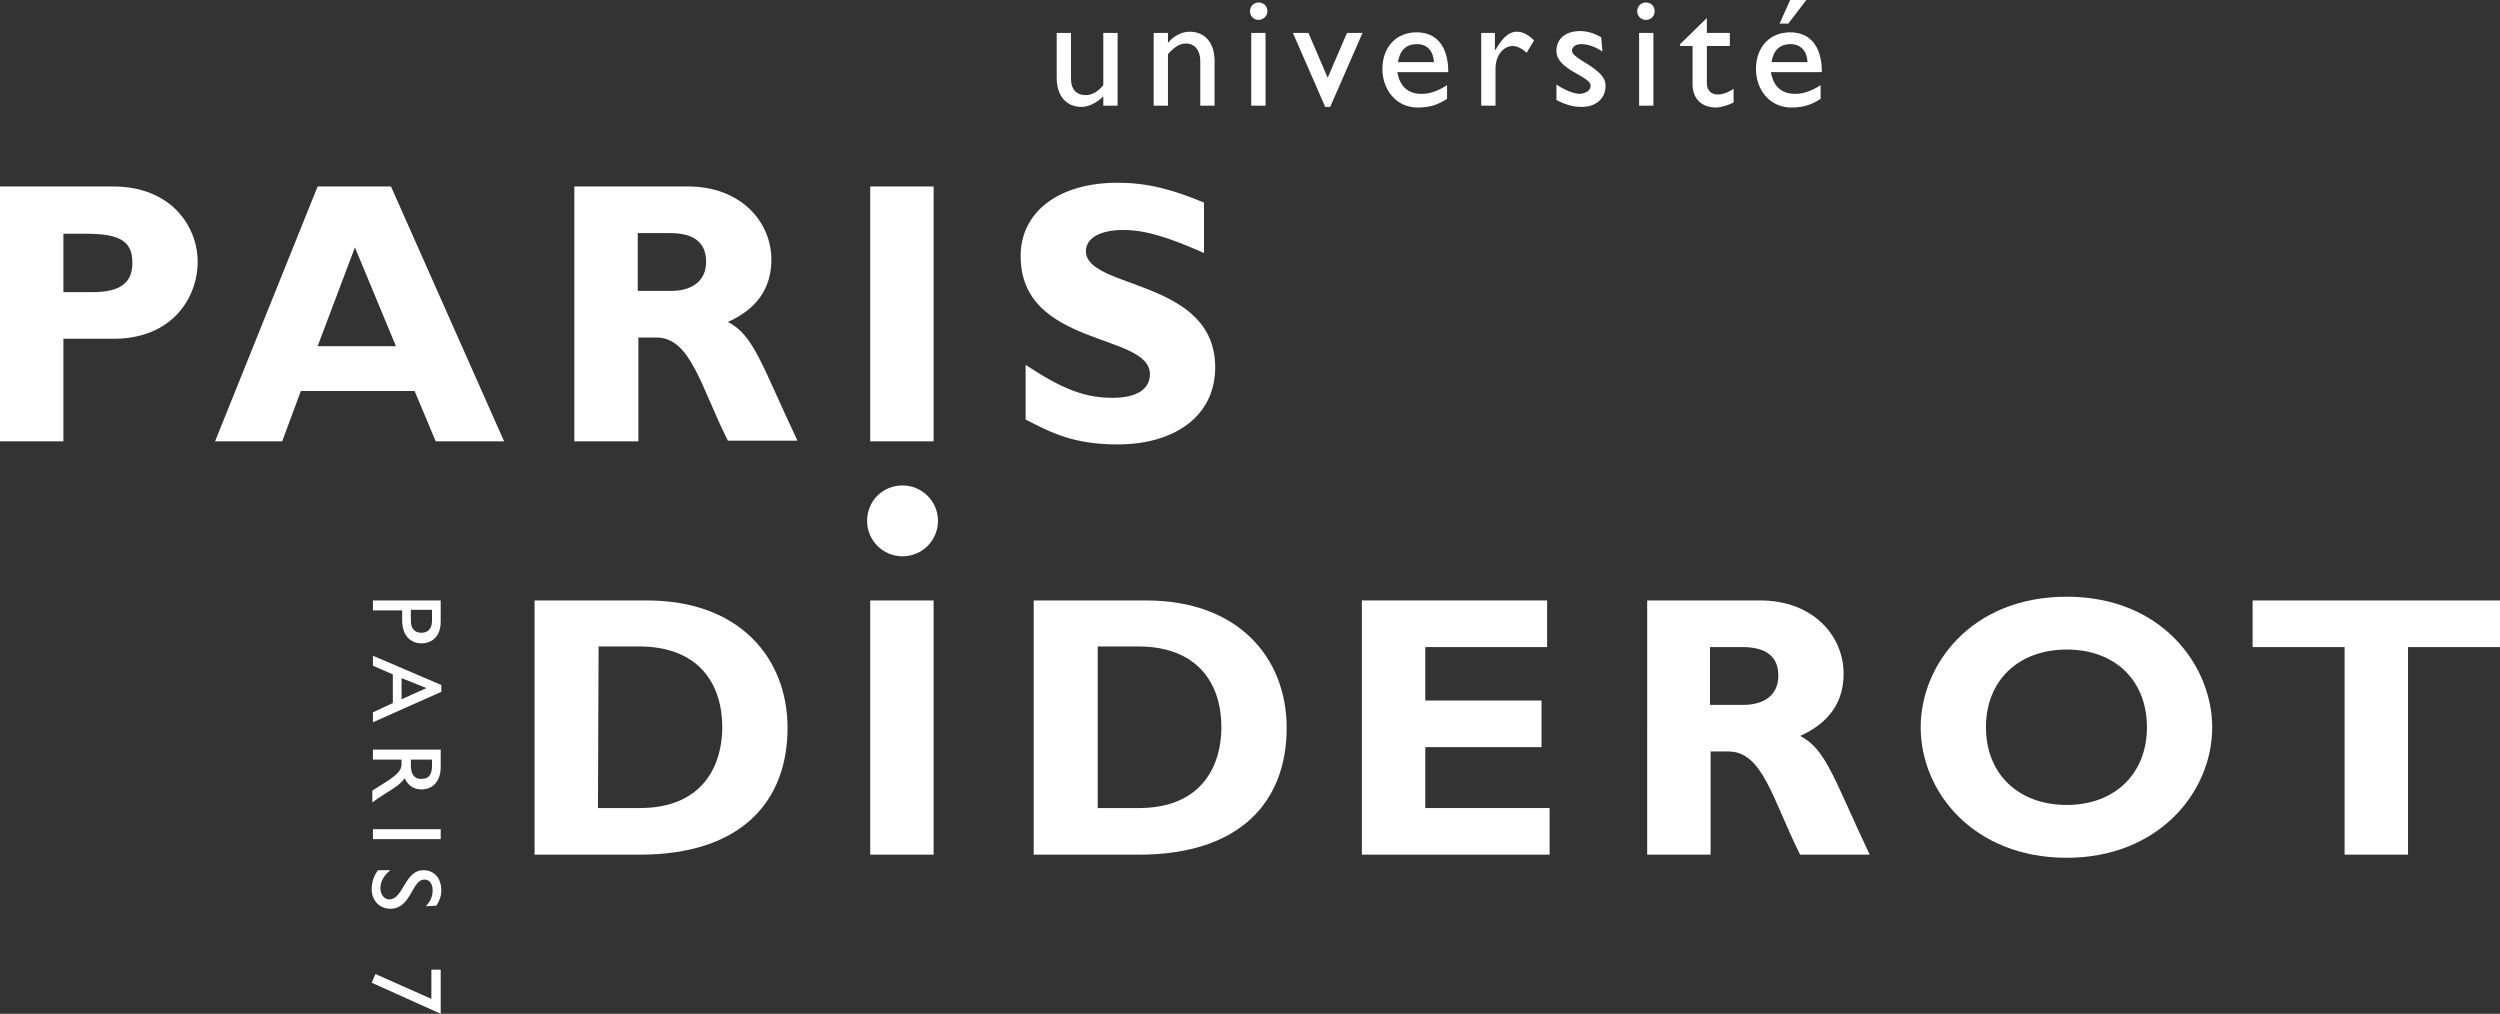 <?xml version="1.0" encoding="utf-8"?>
<!-- Generator: Adobe Illustrator 26.0.1, SVG Export Plug-In . SVG Version: 6.00 Build 0)  -->
<svg version="1.1" id="logo_Paris_Diderot" xmlns="http://www.w3.org/2000/svg" xmlns:xlink="http://www.w3.org/1999/xlink" x="0px"
	 y="0px" viewBox="0 0 402.2 163.1" style="enable-background:new 0 0 402.2 163.1;" xml:space="preserve">
<rect x="0" y="0" width="402.2" height="163.1" fill="#333333" stroke="none"/>
<style type="text/css">
	.st0{fill:#FFFFFF;}
</style>
<g>
	<g>
		<path class="st0" d="M150.2,137.5H140V96.6h10.2L150.2,137.5L150.2,137.5z"/>
		<path class="st0" d="M150.2,71H140V30h10.2L150.2,71L150.2,71z"/>
	</g>
	<g>
		<g>
			<path class="st0" d="M70.9,100c0,2.4-1.4,3.5-3.1,3.5c-1.7,0-3.1-1.2-3.1-3.7v-1.6H60v-1.6h10.9L70.9,100L70.9,100z M66.1,98.1
				v1.8c0,1.2,0.6,1.9,1.7,1.9c0.8,0,1.7-0.4,1.7-1.9v-1.8C69.5,98.1,66.1,98.1,66.1,98.1z"/>
			<g>
				<path class="st0" d="M60,116.2v-1.6l3.2-1.5v-4.6l-3.2-1.4v-1.6l11,4.7v1.1L60,116.2z M64.6,109.1v3.4l4-1.8L64.6,109.1z"/>
				<path class="st0" d="M70.9,123.4c0,2.2-1.2,3.6-3.1,3.6c-1.3,0-2.2-0.7-2.7-1.8c-0.7,1-1.7,1.6-3,2.4c-0.8,0.5-1.1,0.7-2.2,1.5
					v-1.9l2.2-1.4c2.2-1.4,2.5-2.1,2.5-2.9v-0.7H60v-1.6h10.9V123.4z M66.1,122.2v1c0,1.7,0.9,2.2,1.8,2.1c1,0,1.6-0.6,1.6-2.1v-1
					H66.1z"/>
				<path class="st0" d="M60,135v-1.6h10.9v1.6H60z"/>
				<path class="st0" d="M68.5,145.8c0.9-0.9,1.1-1.8,1.1-2.6c0-1-0.5-1.7-1.3-1.7c-2.1,0-2.1,4.7-5.5,4.7c-1.7,0-3-1.3-3-3.1
					c0-1.2,0.3-2.1,1-3.1h2c-1,0.8-1.6,1.8-1.6,2.9c0,1.2,0.8,1.8,1.4,1.8c2.3,0,2.5-4.7,5.5-4.7c1.8,0,2.9,1.3,2.9,3.3
					c0,0.8-0.3,1.7-0.8,2.4L68.5,145.8L68.5,145.8z"/>
			</g>
			<path class="st0" d="M59.8,158.1l0.6-1.4l9,4V156h1.5v7.1L59.8,158.1z"/>
			<path class="st0" d="M18.2,30c9.4,0,13.6,6.5,13.6,12.1c0,5.8-4.1,12.4-13.5,12.4h-8.1V71H0V30L18.2,30L18.2,30z M10.2,47h4.7
				c4.7,0,6.4-1.7,6.4-4.7c0-3.5-2-4.7-7.5-4.7h-3.6L10.2,47L10.2,47z"/>
			<g>
				<path class="st0" d="M81.1,71h-11l-3.4-8.1H48.4L45.4,71H34.6L51.1,30h11.8L81.1,71z M57.1,39.8l-6,15.9h12.6L57.1,39.8z"/>
				<path class="st0" d="M110.7,30c8.4,0,13.4,5.6,13.4,11.8c0,4.5-2.3,7.9-7,10c4.2,2.1,5.5,7.1,11.2,19.1h-11.2
					c-4.4-8.8-6-16.6-11.5-16.6h-2.9V71H92.4V30L110.7,30L110.7,30z M102.6,46.8h5.4c2.8,0,5.6-1.2,5.6-4.7c0-3.1-2-4.6-5.8-4.6
					h-5.2V46.8z"/>
			</g>
			<g>
				<path class="st0" d="M104.1,96.6c14.9,0,22.6,9.3,22.6,20.5c0,11.8-7.4,20.4-23.8,20.4H86V96.6H104.1z M96.2,130h6.7
					c10.3,0,13.3-7,13.3-13c0-7-3.8-13-13.4-13h-6.5L96.2,130L96.2,130z"/>
				<path class="st0" d="M184.4,96.6c14.9,0,22.6,9.3,22.6,20.5c0,11.8-7.4,20.4-23.8,20.4h-16.9V96.6H184.4z M176.5,130h6.7
					c10.3,0,13.3-7,13.3-13c0-7-3.8-13-13.4-13h-6.5V130z"/>
				<path class="st0" d="M249.3,137.5h-30.2V96.6h29.8v7.5h-19.6v8.6h18.7v7.5h-18.7v9.8h20L249.3,137.5L249.3,137.5z"/>
				<path class="st0" d="M283.2,96.6c8.4,0,13.4,5.6,13.4,11.8c0,4.5-2.3,7.9-7,10c4.2,2.1,5.5,7.1,11.2,19.1h-11.2
					c-4.4-8.8-6-16.6-11.5-16.6h-2.9v16.6h-10.2V96.6H283.2z M275.1,113.4h5.4c2.8,0,5.6-1.2,5.6-4.7c0-3.1-2-4.6-5.8-4.6h-5.2
					V113.4z"/>
			</g>
			<g>
				<path class="st0" d="M332.5,138c-15,0-23.5-10.6-23.5-21c0-9.9,8-21,23.5-21c15.4,0,23.4,11.2,23.4,21
					C355.9,127.5,347.2,138,332.5,138z M332.5,104.5c-7.8,0-13,5-13,12.5s5.2,12.5,13,12.5c7.7,0,12.9-5,12.9-12.5
					S340.3,104.5,332.5,104.5z"/>
				<path class="st0" d="M402.2,104.1h-14.8v33.4h-10.2v-33.4h-14.8v-7.5h39.8V104.1z"/>
			</g>
		</g>
		<g>
			<g>
				<path class="st0" d="M150.9,83.8c0,3.1-2.5,5.7-5.7,5.7c-3.1,0-5.7-2.5-5.7-5.7s2.5-5.7,5.7-5.7
					C148.3,78.1,150.9,80.6,150.9,83.8L150.9,83.8z"/>
			</g>
		</g>
		<path class="st0" d="M193.7,40.7c-5.9-2.6-9.5-3.7-13-3.7c-3.7,0-6,1.3-6,3.4c0,6.2,20.8,4.4,20.8,18.7c0,7.9-6.6,12.4-15.7,12.4
			c-7.1,0-10.7-1.9-14.8-4v-8.8c5.9,3.9,9.5,5.3,14,5.3c3.9,0,6-1.4,6-3.8c0-6.7-20.8-4.3-20.8-19c0-7.1,6.1-11.8,15.6-11.8
			c4.6,0,8.7,1,13.9,3.2L193.7,40.7L193.7,40.7z"/>
		<path class="st0" d="M177.5,17v-1.5c-1,1-2.3,1.7-3.5,1.7c-2.4,0-4-1.7-4-4.7V5.3h2.3v7.4c0,1.6,0.8,2.6,2.4,2.6
			c1,0,2-0.6,2.8-1.6V5.3h2.3V17H177.5z"/>
		<path class="st0" d="M187.9,6.9L187.9,6.9c0.9-1.1,2.2-1.8,3.5-1.8c2.2,0,4,1.5,4,4.7V17h-2.3V9.8c0-1.7-0.9-2.8-2.3-2.8
			c-1,0-1.8,0.5-2.9,1.7V17h-2.3V5.3h2.3L187.9,6.9L187.9,6.9z"/>
		<path class="st0" d="M202.5,3.2c-0.8,0-1.4-0.6-1.4-1.4s0.6-1.4,1.4-1.4s1.4,0.6,1.4,1.4S203.2,3.2,202.5,3.2z M203.6,17h-2.3V5.3
			h2.3V17z"/>
		<path class="st0" d="M208,5.3h2.5l3.1,7.2l3.1-7.2h2.5L214,17.2h-0.8L208,5.3z"/>
		<path class="st0" d="M232.8,15.9c-1.4,0.9-2.7,1.4-4.7,1.4c-3.6,0-5.7-3-5.7-6.2c0-3.5,2.2-5.9,5.5-5.9c3.1,0,5.1,2.1,5.1,6.4
			h-8.2c0.4,2.3,1.7,3.5,3.9,3.5c1.4,0,2.7-0.5,4.1-1.4V15.9z M230.7,10c-0.1-1.8-1.1-2.9-2.7-2.9c-1.8,0-2.8,1-3.1,2.9H230.7z"/>
		<path class="st0" d="M240.5,5.3V8h0.1c1.2-2.1,2.3-2.9,3.4-2.9c0.9,0,1.8,0.4,2.8,1.4l-1.2,2c-0.7-0.7-1.6-1.1-2.2-1.1
			c-1.6,0-2.8,1.6-2.8,3.6V17h-2.3V5.3H240.5z"/>
		<path class="st0" d="M257.8,8.3c-1.3-0.9-2.5-1.2-3.4-1.2c-0.9,0-1.5,0.4-1.5,1.1c0,0.5,0.8,1.1,2.8,2.3c1.9,1.3,2.6,2.1,2.6,3.3
			c0,2.1-1.6,3.4-3.8,3.4c-1.4,0-2.5-0.3-4.1-1.1v-2.5c1.5,1,2.9,1.5,3.8,1.5c0.9-0.1,1.7-0.5,1.7-1.3c0-1.6-5.5-2.5-5.5-5.6
			c0-2,1.5-3.2,3.8-3.2c1.1,0,2.2,0.3,3.4,1L257.8,8.3L257.8,8.3z"/>
		<path class="st0" d="M264.8,3.2c-0.8,0-1.4-0.6-1.4-1.4s0.6-1.4,1.4-1.4c0.8,0,1.4,0.6,1.4,1.4S265.6,3.2,264.8,3.2z M266,17h-2.3
			V5.3h2.3V17z"/>
		<path class="st0" d="M274.6,5.3h3.7v2.1h-3.7v6c0,1.4,1,1.8,1.7,1.8c0.8,0,1.7-0.3,2.6-0.9v2.2c-0.8,0.4-2.1,0.8-2.8,0.8
			c-2.5,0-3.8-1.6-3.8-3.7V7.4h-2V7.1l4.3-4.2C274.6,2.9,274.6,5.3,274.6,5.3z"/>
		<path class="st0" d="M292.9,15.9c-1.4,0.9-2.7,1.4-4.7,1.4c-3.6,0-5.7-3-5.7-6.2c0-3.5,2.2-5.9,5.5-5.9c3.1,0,5.1,2.1,5.1,6.4
			h-8.2c0.4,2.3,1.7,3.5,3.9,3.5c1.4,0,2.7-0.5,4.1-1.4V15.9z M290.8,10c-0.1-1.8-1.1-2.9-2.7-2.9c-1.8,0-2.8,1-3.1,2.9H290.8z
			 M290.6,0l-2.9,3.8h-1.4L288,0H290.6z"/>
	</g>
</g>
</svg>
